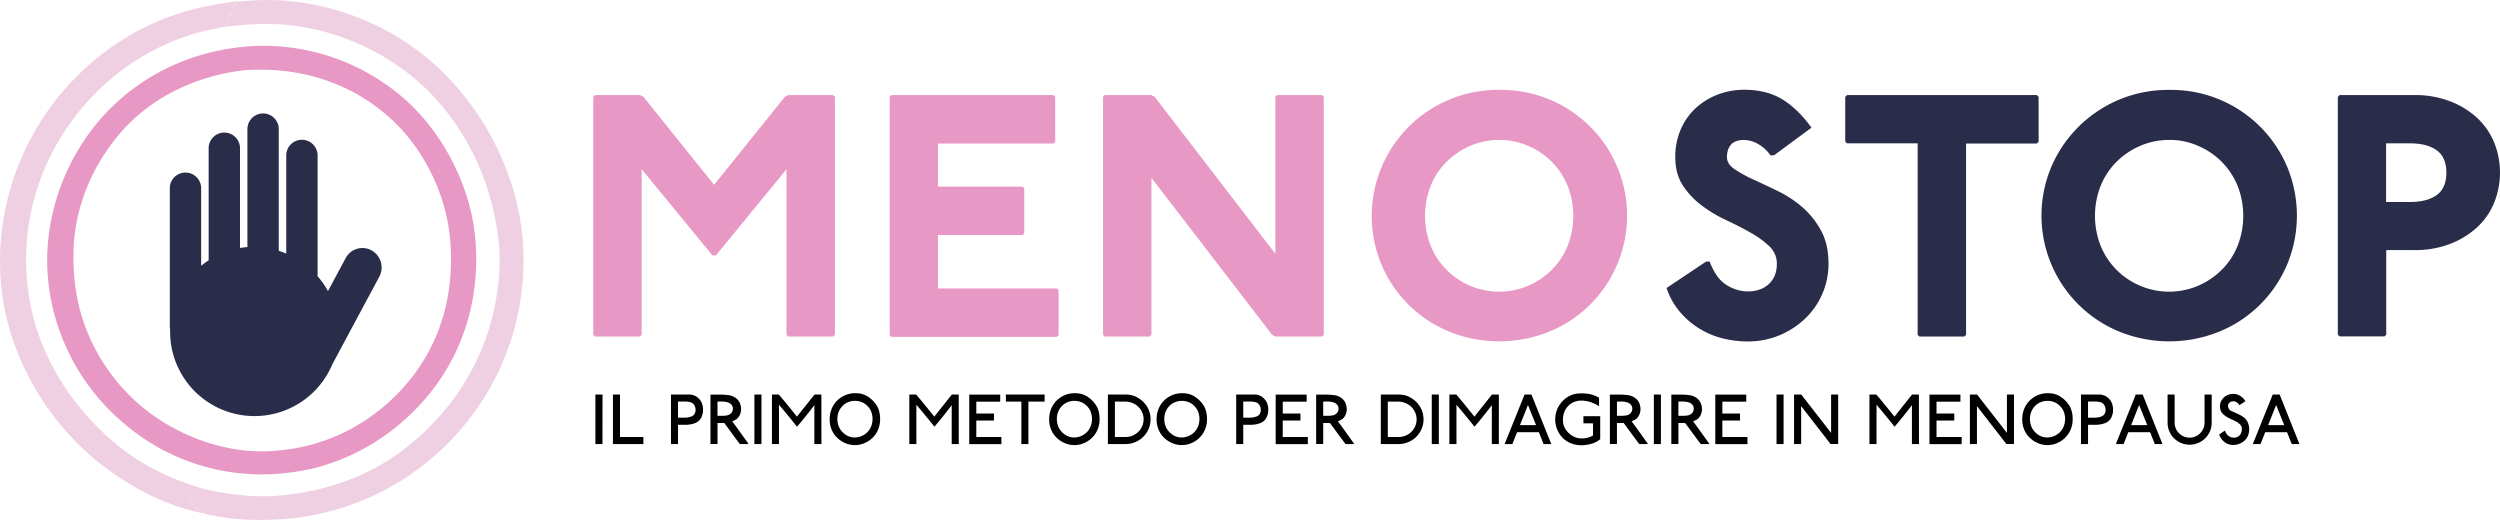 <svg id="Livello_1" data-name="Livello 1" xmlns="http://www.w3.org/2000/svg" viewBox="0 0 1688.53 351.19"><defs><style>.cls-1{fill:#efd0e3;}.cls-2{fill:#e898c4;}.cls-3{fill:#292d49;}</style></defs><title>menostopmano-claim</title><path class="cls-1" d="M147.82,352.08c-25-4.47-49.35-17.2-69.27-32.45-36.14-27.69-62.37-71.51-68-116.78-5.83-45.95,7.48-93,35.94-129.6C66.8,47.12,94.58,26.52,126,15.64,139.85,10.79,154,8,168.71,6.12l.68.78a2.73,2.73,0,0,1-1.75,1.94l-.58.29a8.43,8.43,0,0,0-.59,3.11c-1.94,2.63-4.27,4.37-3.69,8l.39,1.75-1.36.29-.1.39.49.29C154.33,24.68,146.65,26,139,28.37c-36.34,11.27-66.55,35-87,66.84a157.67,157.67,0,0,0-21.57,119c6.81,30.7,23.22,58.19,45.47,80.25a155.69,155.69,0,0,0,25.65,20.88,169.15,169.15,0,0,0,50.91,21.38l-1.07.48L147,336.05l-3.4-.59a10.13,10.13,0,0,0-4,3.6l-.39.39c-.87,1.07-1.16,3.11-1.55,4.47,1,1.16,1.75,2.33,3.11,2.81a3.38,3.38,0,0,0,1.07,1.56,8.57,8.57,0,0,1,1.65,1.55,3.48,3.48,0,0,0,2.82,1.26,3.2,3.2,0,0,1,2,.78Z" transform="translate(-9.2 -5.18)"/><path class="cls-1" d="M168.61,6.32c9.33-.78,18.56-1.46,27.79-1,36.91,1.74,73.54,15.73,101.91,39.54,35.65,29.92,59.94,75.48,63.92,121.92C370,263.18,298.31,347.61,202,355.67c-15.84,1.26-32.16,1-47.9-2.14-1.94-.39-4.66-.58-6.41-1.45l.49-.3a5.23,5.23,0,0,0-2-.77c-1.36-.29-1.85-.29-2.82-1.27a8.47,8.47,0,0,0-1.65-1.55c-.68-.39-.78-.87-1.07-1.55-1.46-.49-2.23-1.75-3.11-2.82.39-1.26.68-3.4,1.56-4.47l.38-.39a9.53,9.53,0,0,1,4-3.59l3.4.58,4.37,1.16,1.07-.48c15.64,3.11,31.28,4.66,47.31,3.11,26.62-2.53,52.66-10.88,75-25.75a170.29,170.29,0,0,0,36.63-33.81,158.56,158.56,0,0,0,34.49-83.84,133.67,133.67,0,0,0,.29-27.78c-4.57-43-25-84.72-59.07-112.21C261.58,36,229.33,23.22,196.69,21.57c-11.66-.58-22.83.29-34.49,1.55l-.49-.29.2-.29,1.36-.29-.49-1.75c-.48-3.69,1.75-5.34,3.69-8a6.89,6.89,0,0,1,.59-3.1l.58-.3a2.72,2.72,0,0,0,1.75-1.94Z" transform="translate(-9.2 -5.18)"/><path class="cls-2" d="M180.75,36.24A144.89,144.89,0,0,1,282.28,71.89c27.59,24.39,46.14,62,48.28,98.71,2.33,39.05-9.62,76.65-35.95,106-20,22.34-46,38.37-75.29,45.27a166.74,166.74,0,0,1-27,3.6A143,143,0,0,1,90.79,289.32,145,145,0,0,1,41.25,188.47c-2-38.18,12-76.45,37.59-104.92C105.56,54.31,141.6,38.38,180.75,36.24Zm-3.88,16.13c-33.32,3.1-66.26,18.16-87.83,44.3-17.48,21.18-28.17,46.24-30,73.73a143.74,143.74,0,0,0,.68,25c3.31,33.32,20.89,64.8,46.83,85.69,24.48,19.72,58.58,31.77,90.25,28.37,34-2.72,64.9-19.14,86.86-44.89,23.41-27.2,32.54-61.2,29.63-96.66-2.53-32-18.66-64.41-43.14-85.2-25.84-22.15-59-32.16-92.87-30.22Z" transform="translate(-9.2 -5.18)"/><path class="cls-2" d="M441.5,69.4l2.3,1.2L491.5,130l47.8-59.4,2.3-1.2h30.3l1.2,1.2V231.3l-1.2,1.2H541.6l-1.2-1.2V119.5l-47.7,58.2h-2.3l-47.8-58.2V231.3l-1.2,1.2H411.1l-1.2-1.2V70.6l1.2-1.2Z" transform="translate(-9.2 -5.18)"/><path class="cls-2" d="M720.7,69.4l1.2,1.2v30.3l-1.2,1.2h-78v29.1h57.1l1.2,1.2v30.3l-1.2,1.2H642.7V200H723l1.2,1.2v30.3l-1.2,1.2H611.2l-1.1-1.2V70.6l1.2-1.2Z" transform="translate(-9.2 -5.18)"/><path class="cls-2" d="M786.8,69.4l2.3,1.2,81.5,106V70.6l1.2-1.2h30.3l1.2,1.2V231.3l-1.2,1.2H870.7l-2.3-1.2-81.5-106v106l-1.2,1.2H755.4l-1.2-1.2V70.6l1.2-1.2Z" transform="translate(-9.2 -5.18)"/><path class="cls-2" d="M1021.8,65.9a85,85,0,0,1,79.5,51.5,84.87,84.87,0,0,1-18.4,93.8,84.67,84.67,0,0,1-27.4,18,90,90,0,0,1-67.3,0,84.16,84.16,0,0,1-45.8-45,85.16,85.16,0,0,1,79.4-118.3Zm0,33.8a49.1,49.1,0,0,0-19.6,4,51.34,51.34,0,0,0-16,10.8,47.69,47.69,0,0,0-10.7,16.2,55.52,55.52,0,0,0,0,40.5,49.54,49.54,0,0,0,26.7,27,50.06,50.06,0,0,0,39.1,0,51.34,51.34,0,0,0,16-10.8,47.69,47.69,0,0,0,10.7-16.2,55.52,55.52,0,0,0,0-40.5,49.54,49.54,0,0,0-26.7-27,47.94,47.94,0,0,0-19.5-4Z" transform="translate(-9.2 -5.18)"/><path class="cls-3" d="M1205.1,110.2a26.25,26.25,0,0,0-8.7-7.9,19.92,19.92,0,0,0-9.2-2.6c-4,0-7,1.1-8.8,3.1s-2.8,4.9-2.8,8.5q0,4.65,5.1,8.1a87.11,87.11,0,0,0,12.7,7c5,2.3,10.6,4.9,16.5,7.8a75.73,75.73,0,0,1,16.5,10.8,57,57,0,0,1,12.7,15.8c3.4,6.2,5.1,13.7,5.1,22.6a51.21,51.21,0,0,1-15.5,36.7,57.17,57.17,0,0,1-17.3,11.4,54.84,54.84,0,0,1-21.9,4.3,70.46,70.46,0,0,1-17.7-2.3,56,56,0,0,1-15.8-7,54.79,54.79,0,0,1-12.7-11.3,48.92,48.92,0,0,1-8.5-15.5l26.8-17.9h2.3c3,7.8,6.8,13.1,11.5,15.9a27.14,27.14,0,0,0,14.1,4.3c5.9,0,10.7-1.6,14.3-4.9s5.5-7.8,5.5-13.7a15.89,15.89,0,0,0-5.1-11.9,60.53,60.53,0,0,0-12.7-9.2c-5-2.9-10.6-5.7-16.5-8.5a89.11,89.11,0,0,1-16.5-9.9,52.62,52.62,0,0,1-12.7-13.5q-5.1-7.8-5.1-19.2a46.44,46.44,0,0,1,3.6-18.4,41.76,41.76,0,0,1,9.9-14.3,45.74,45.74,0,0,1,14.8-9.3,49.53,49.53,0,0,1,18.3-3.4c9.9,0,18.4,2.1,25.4,6.3s13.7,10.6,20,19.3L1207.5,110Z" transform="translate(-9.2 -5.18)"/><path class="cls-3" d="M1384.9,69.4l1.2,1.2v30.3l-1.2,1.2h-47.8V231.3l-1.2,1.2h-30.3l-1.2-1.2V102h-47.7l-1.2-1.2V70.6l1.2-1.2Z" transform="translate(-9.2 -5.18)"/><path class="cls-3" d="M1474.3,65.9a85,85,0,0,1,79.5,51.5,86,86,0,0,1,0,66.8,84.16,84.16,0,0,1-45.8,45,90,90,0,0,1-67.3,0,84.69,84.69,0,0,1-45.8-111.8,85.63,85.63,0,0,1,79.4-51.5Zm0,33.8a49.1,49.1,0,0,0-19.6,4,51.34,51.34,0,0,0-16,10.8,49.2,49.2,0,0,0-10.7,16.2,55.52,55.52,0,0,0,0,40.5,49.54,49.54,0,0,0,26.7,27,50.06,50.06,0,0,0,39.1,0,51.34,51.34,0,0,0,16-10.8,47.69,47.69,0,0,0,10.7-16.2,55.52,55.52,0,0,0,0-40.5,49.54,49.54,0,0,0-26.7-27,46,46,0,0,0-19.5-4Z" transform="translate(-9.2 -5.18)"/><path class="cls-3" d="M1639.5,69.4a65.48,65.48,0,0,1,24.8,4.3,57,57,0,0,1,18.3,11.4,47.14,47.14,0,0,1,11.3,16.6,54.46,54.46,0,0,1,0,40.1,46.26,46.26,0,0,1-11.3,16.6,57,57,0,0,1-18.3,11.4,65.48,65.48,0,0,1-24.8,4.3h-18.6v57.1l-1.2,1.2h-30.3l-1.2-1.2V70.6l1.2-1.2Zm-18.7,72.2h16.3c7.6,0,13.6-1.6,17.9-4.7s6.5-8.2,6.5-15.1-2.2-12-6.5-15.1-10.3-4.7-17.9-4.7h-16.3Z" transform="translate(-9.2 -5.18)"/><path d="M416.11,304.9c0,.13-.07.19-.2.19h-4.4c-.11,0-.17,0-.17-.14V271.88a.2.2,0,0,1,.22-.22H416a.13.13,0,0,1,.15.15Z" transform="translate(-9.2 -5.18)"/><path d="M443.76,304.9c0,.13-.07.19-.2.19h-20.2c-.12,0-.18,0-.18-.14V271.81c0-.1.08-.15.23-.15h4.4a.13.13,0,0,1,.15.15v28.51h15.65c.1,0,.15.06.15.17Z" transform="translate(-9.2 -5.18)"/><path d="M483.1,286.67a7.77,7.77,0,0,1-4,4.11,17.93,17.93,0,0,1-6.63,1.31h-5.22l-.1.19V304.9l-.1.19h-4.5c-.12,0-.17-.08-.17-.24v-33a.23.23,0,0,1,.06-.16.17.17,0,0,1,.11-.06h12.24a9.37,9.37,0,0,1,8.68,6.47,12.25,12.25,0,0,1,.59,3.82A11.79,11.79,0,0,1,483.1,286.67Zm-4.7-2.08A5.5,5.5,0,0,0,479,282a6.12,6.12,0,0,0-1-3.35,4.18,4.18,0,0,0-2.51-1.81,15.09,15.09,0,0,0-4-.47h-2.15l-2.2,0v10.9h5.12a13.66,13.66,0,0,0,3.81-.75A4.42,4.42,0,0,0,478.4,284.59Z" transform="translate(-9.2 -5.18)"/><path d="M514.7,304.9c0,.13-.16.19-.47.19h-5.32q-.09,0-10.53-14.21h-4.55v14l-.15.19h-4.52l-.1-.29V271.71l.37,0h6a39.8,39.8,0,0,1,6.24.43,10.71,10.71,0,0,1,4.68,2,8.51,8.51,0,0,1,3,4.61,10.64,10.64,0,0,1,.39,2.74,9.46,9.46,0,0,1-.49,3,8.4,8.4,0,0,1-1.44,2.65,5.76,5.76,0,0,1-1.62,1.44,19,19,0,0,1-2.33,1.13v.22c.46.6,1.19,1.57,2.2,2.93s2,2.78,3.06,4.24,2,2.83,2.92,4.09Zm-10.58-24.57a4.18,4.18,0,0,0-1.24-2.19,5.67,5.67,0,0,0-2.06-1.18,11.2,11.2,0,0,0-2.41-.49c-.85-.07-1.85-.11-3-.11H494l-.2.15V286l1.84,0,1.65,0a14.1,14.1,0,0,0,3.27-.34,4.65,4.65,0,0,0,2.37-1.34,4.45,4.45,0,0,0,1.26-3.15A6.78,6.78,0,0,0,504.12,280.33Z" transform="translate(-9.2 -5.18)"/><path d="M523.5,304.9a.17.17,0,0,1-.19.19H518.9c-.11,0-.17,0-.17-.14V271.88a.2.2,0,0,1,.22-.22h4.41c.09,0,.14,0,.14.15Z" transform="translate(-9.2 -5.18)"/><path d="M564,304.9c0,.13-.07.19-.2.19h-4.37c-.14,0-.2,0-.2-.14V278.86l-3.75,4.81q-1.89,2.4-4.28,5.33c-1.6,1.94-2.81,3.38-3.63,4.3h-.15q-1.44-1.86-2.92-3.69c-1-1.22-2-2.48-3.08-3.78s-2.1-2.55-3.09-3.73-2-2.37-3-3.54V304.9c0,.13-.07.19-.2.19H530.8c-.15,0-.22,0-.22-.14V271.88a.2.2,0,0,1,.22-.22h4.45c.07,0,.1,0,.1.15q2.74,3.17,6.43,7.73c2.47,3,4.36,5.39,5.7,7.06l2-2.56q1.53-1.95,3.23-4.06l3.19-4q1.48-1.89,3.3-4.1c0-.14.06-.22.2-.22h4.42a.13.13,0,0,1,.15.15Z" transform="translate(-9.2 -5.18)"/><path d="M601.77,296.44a16.55,16.55,0,0,1-2.64,3.79,16.86,16.86,0,0,1-3.62,3,17.5,17.5,0,0,1-4.2,1.89,17.19,17.19,0,0,1-4.58.69,16.58,16.58,0,0,1-4.89-.72,17.29,17.29,0,0,1-4.49-2.1,17.11,17.11,0,0,1-3.76-3.27,16.42,16.42,0,0,1-2.61-4.2,17.91,17.91,0,0,1-1.41-7.19,18.75,18.75,0,0,1,1.1-6.37,16.54,16.54,0,0,1,3.16-5.38,17.25,17.25,0,0,1,13.1-5.83,19.21,19.21,0,0,1,2.94.22,14.39,14.39,0,0,1,6.09,2.48,20.25,20.25,0,0,1,5,5,13.66,13.66,0,0,1,2,4.39,19.63,19.63,0,0,1,.68,5.13A18.07,18.07,0,0,1,601.77,296.44Zm-4.13-13.18a10.19,10.19,0,0,0-1.53-2.68,13,13,0,0,0-2.38-2.37,10.63,10.63,0,0,0-2.79-1.53,12.51,12.51,0,0,0-4.31-.76,11.92,11.92,0,0,0-4.72.95,11.12,11.12,0,0,0-3.88,2.7,12.42,12.42,0,0,0-3.24,8.71,13.51,13.51,0,0,0,.87,4.77,11.77,11.77,0,0,0,3.41,4.75,11.4,11.4,0,0,0,5.19,2.65,11.89,11.89,0,0,0,2.23.19,11.48,11.48,0,0,0,4.42-.85,13.08,13.08,0,0,0,3.84-2.44,11.2,11.2,0,0,0,2.07-2.63,12.14,12.14,0,0,0,1.29-3.17,13.55,13.55,0,0,0,.42-3.32A14.11,14.11,0,0,0,597.64,283.26Z" transform="translate(-9.2 -5.18)"/><path d="M656.76,304.9c0,.13-.06.19-.2.19h-4.37c-.13,0-.2,0-.2-.14V278.86q-1.85,2.4-3.74,4.81T644,289c-1.59,1.94-2.81,3.38-3.63,4.3h-.15q-1.42-1.86-2.91-3.69l-3.09-3.78c-1.07-1.3-2.1-2.55-3.09-3.73s-2-2.37-3-3.54V304.9a.17.17,0,0,1-.19.19h-4.36c-.14,0-.22,0-.22-.14V271.88a.2.2,0,0,1,.22-.22H628c.07,0,.1,0,.1.15q2.74,3.17,6.44,7.73t5.69,7.06l2-2.56,3.24-4.06c1.12-1.41,2.19-2.74,3.18-4s2.1-2.63,3.3-4.1c0-.14.07-.22.2-.22h4.42a.13.13,0,0,1,.15.15Z" transform="translate(-9.2 -5.18)"/><path d="M685.57,304.94c0,.14-.06.2-.2.2H664.11a.27.27,0,0,1-.17-.1l-.1-.1V271.88a.41.41,0,0,1,.06-.11s.08-.06.16-.06h20.5c.13,0,.2.06.2.17v4.4a.18.18,0,0,1-.2.2H669l-.39,0v8H680.4a.13.13,0,0,1,.15.15v4.4c0,.13-.08.2-.25.2H668.76q-.15,0-.15.24v10.85h16.81a.13.13,0,0,1,.15.15Z" transform="translate(-9.2 -5.18)"/><path d="M714.75,276.29c0,.09-.07.14-.2.14l-4.73,0-3.58,0H703.8V304.9c0,.13-.07.19-.2.19h-4.4c-.1,0-.15,0-.15-.14V276.43H688.81c-.13,0-.2-.05-.2-.14v-4.41c0-.14.07-.22.2-.22H714.6a.13.13,0,0,1,.15.15Z" transform="translate(-9.2 -5.18)"/><path d="M750,296.44a16.55,16.55,0,0,1-2.64,3.79,16.86,16.86,0,0,1-3.62,3,17.5,17.5,0,0,1-4.2,1.89,17.19,17.19,0,0,1-4.58.69,16.58,16.58,0,0,1-4.89-.72,17.29,17.29,0,0,1-4.49-2.1,17.11,17.11,0,0,1-3.76-3.27,16.42,16.42,0,0,1-2.61-4.2,17.91,17.91,0,0,1-1.41-7.19,18.75,18.75,0,0,1,1.1-6.37,16.54,16.54,0,0,1,3.16-5.38,17.21,17.21,0,0,1,13.1-5.83,19.21,19.21,0,0,1,2.94.22,14.39,14.39,0,0,1,6.09,2.48,20.25,20.25,0,0,1,5,5,13.66,13.66,0,0,1,2,4.39,19.63,19.63,0,0,1,.68,5.13A18.07,18.07,0,0,1,750,296.44Zm-4.13-13.18a10.19,10.19,0,0,0-1.53-2.68,13,13,0,0,0-2.38-2.37,10.63,10.63,0,0,0-2.79-1.53,12.51,12.51,0,0,0-4.31-.76,11.92,11.92,0,0,0-4.72.95,11.12,11.12,0,0,0-3.88,2.7,12.42,12.42,0,0,0-3.24,8.71,13.51,13.51,0,0,0,.87,4.77,11.77,11.77,0,0,0,3.41,4.75,11.4,11.4,0,0,0,5.19,2.65,11.89,11.89,0,0,0,2.23.19,11.48,11.48,0,0,0,4.42-.85,13.21,13.21,0,0,0,3.84-2.44,11.2,11.2,0,0,0,2.07-2.63,12.14,12.14,0,0,0,1.29-3.17,13.55,13.55,0,0,0,.42-3.32A14.11,14.11,0,0,0,745.86,283.26Z" transform="translate(-9.2 -5.18)"/><path d="M786.31,288.33a16.3,16.3,0,0,1-1.31,6.49,16.6,16.6,0,0,1-9,8.95,16.54,16.54,0,0,1-6.54,1.32H757.65c-.11,0-.17,0-.17-.14V271.88a.2.2,0,0,1,.22-.22h11.65a19.2,19.2,0,0,1,3.44.29,13.68,13.68,0,0,1,2.84.82,20.72,20.72,0,0,1,2.72,1.44,17.28,17.28,0,0,1,4.19,3.66,15.9,15.9,0,0,1,2.78,4.83A16.16,16.16,0,0,1,786.31,288.33Zm-4.69,0a11.31,11.31,0,0,0-1-4.64A11.9,11.9,0,0,0,778,279.9a12.53,12.53,0,0,0-4-2.55,12.4,12.4,0,0,0-4.72-.92h-7.06v23.89h7.36a11.76,11.76,0,0,0,4.63-.94,12.2,12.2,0,0,0,3.9-2.61,11.74,11.74,0,0,0,3.48-8.44Z" transform="translate(-9.2 -5.18)"/><path d="M822.56,296.44a17.17,17.17,0,0,1-6.25,6.79,17.39,17.39,0,0,1-4.21,1.89,17.11,17.11,0,0,1-4.57.69,16.65,16.65,0,0,1-4.9-.72,18,18,0,0,1-8.24-5.37,16.42,16.42,0,0,1-2.61-4.2,17.91,17.91,0,0,1-1.41-7.19,18.75,18.75,0,0,1,1.1-6.37,16.34,16.34,0,0,1,3.15-5.38,17.25,17.25,0,0,1,13.11-5.83,19.21,19.21,0,0,1,2.94.22,14.3,14.3,0,0,1,6.08,2.48,20.08,20.08,0,0,1,5,5,13.25,13.25,0,0,1,2,4.39,19.22,19.22,0,0,1,.68,5.13A18,18,0,0,1,822.56,296.44Zm-4.12-13.18a10.24,10.24,0,0,0-1.54-2.68,12.66,12.66,0,0,0-2.37-2.37,10.53,10.53,0,0,0-2.8-1.53,12.45,12.45,0,0,0-4.3-.76,11.88,11.88,0,0,0-4.72.95,11,11,0,0,0-3.88,2.7,12.42,12.42,0,0,0-3.24,8.71,13.72,13.72,0,0,0,.86,4.77,12,12,0,0,0,3.41,4.75,11.38,11.38,0,0,0,5.2,2.65,11.78,11.78,0,0,0,2.22.19,11.53,11.53,0,0,0,4.43-.85,13.16,13.16,0,0,0,3.83-2.44,11.23,11.23,0,0,0,2.08-2.63,12.5,12.5,0,0,0,1.29-3.17,13.55,13.55,0,0,0,.42-3.32A14.11,14.11,0,0,0,818.44,283.26Z" transform="translate(-9.2 -5.18)"/><path d="M864.85,286.67a7.76,7.76,0,0,1-4,4.11,18,18,0,0,1-6.64,1.31H849l-.1.19V304.9l-.1.19h-4.5c-.11,0-.17-.08-.17-.24v-33a.23.23,0,0,1,.06-.16.17.17,0,0,1,.11-.06h12.24a8.81,8.81,0,0,1,6.9,3.29,8.69,8.69,0,0,1,1.78,3.18,12.25,12.25,0,0,1,.59,3.82A11.79,11.79,0,0,1,864.85,286.67Zm-4.7-2.08a5.51,5.51,0,0,0,.6-2.6,6.12,6.12,0,0,0-1-3.35,4.18,4.18,0,0,0-2.51-1.81,15.09,15.09,0,0,0-4-.47H851.1l-2.2,0v10.9H854a13.59,13.59,0,0,0,3.81-.75A4.42,4.42,0,0,0,860.15,284.59Z" transform="translate(-9.2 -5.18)"/><path d="M892.55,304.94a.18.18,0,0,1-.2.2H871.08a.33.33,0,0,1-.17-.1l-.1-.1V271.88l.06-.11a.18.18,0,0,1,.16-.06h20.5c.13,0,.2.06.2.17v4.4a.18.18,0,0,1-.2.2H876l-.4,0v8h11.8a.13.13,0,0,1,.15.15v4.4c0,.13-.09.2-.25.2H875.73q-.15,0-.15.24v10.85H892.4a.13.13,0,0,1,.15.15Z" transform="translate(-9.2 -5.18)"/><path d="M923.75,304.9c0,.13-.15.19-.47.19H918q-.11,0-10.54-14.21h-4.55v14l-.15.19h-4.52l-.1-.29V271.71l.37,0h6a39.8,39.8,0,0,1,6.24.43,10.71,10.71,0,0,1,4.68,2,8.51,8.51,0,0,1,3,4.61,10.64,10.64,0,0,1,.39,2.74,9.46,9.46,0,0,1-.49,3,8.4,8.4,0,0,1-1.44,2.65,5.5,5.5,0,0,1-1.62,1.44,19,19,0,0,1-2.33,1.13v.22c.46.6,1.19,1.57,2.2,2.93s2,2.78,3.06,4.24,2,2.83,2.92,4.09Zm-10.58-24.57a4.18,4.18,0,0,0-1.24-2.19,5.67,5.67,0,0,0-2.06-1.18,11.2,11.2,0,0,0-2.41-.49c-.84-.07-1.85-.11-3-.11h-1.36l-.2.15V286l1.84,0,1.65,0a14.1,14.1,0,0,0,3.27-.34,4.65,4.65,0,0,0,2.37-1.34,4.45,4.45,0,0,0,1.26-3.15A6.78,6.78,0,0,0,913.17,280.33Z" transform="translate(-9.2 -5.18)"/><path d="M970.69,288.33a16.47,16.47,0,0,1-1.31,6.49,16.66,16.66,0,0,1-9,8.95,16.54,16.54,0,0,1-6.54,1.32H942c-.12,0-.18,0-.18-.14V271.88a.2.2,0,0,1,.23-.22h11.64a19.2,19.2,0,0,1,3.44.29,13.51,13.51,0,0,1,2.84.82,20.72,20.72,0,0,1,2.72,1.44,17.28,17.28,0,0,1,4.19,3.66,16.23,16.23,0,0,1,3.78,10.46Zm-4.7,0a11.15,11.15,0,0,0-1-4.64,11.74,11.74,0,0,0-2.67-3.79,12.53,12.53,0,0,0-4-2.55,12.4,12.4,0,0,0-4.72-.92h-7.06v23.89H954a11.76,11.76,0,0,0,4.63-.94,12.2,12.2,0,0,0,3.9-2.61,11.81,11.81,0,0,0,2.57-3.81A11.63,11.63,0,0,0,966,288.33Z" transform="translate(-9.2 -5.18)"/><path d="M981,304.9c0,.13-.06.19-.2.19h-4.4c-.11,0-.17,0-.17-.14V271.88a.2.2,0,0,1,.22-.22h4.4a.13.13,0,0,1,.15.15Z" transform="translate(-9.2 -5.18)"/><path d="M1021.53,304.9c0,.13-.07.19-.2.19H1017c-.13,0-.2,0-.2-.14V278.86q-1.85,2.4-3.74,4.81t-4.28,5.33c-1.6,1.94-2.81,3.38-3.64,4.3H1005q-1.44-1.86-2.92-3.69l-3.09-3.78-3.08-3.73q-1.49-1.78-3-3.54V304.9c0,.13-.07.19-.2.19h-4.35c-.15,0-.23,0-.23-.14V271.88a.2.2,0,0,1,.23-.22h4.45c.06,0,.1,0,.1.15q2.75,3.17,6.43,7.73t5.7,7.06l2-2.56,3.24-4.06,3.19-4q1.49-1.89,3.29-4.1c0-.14.07-.22.2-.22h4.43a.13.13,0,0,1,.15.15Z" transform="translate(-9.2 -5.18)"/><path d="M1056.86,304.85c0,.16,0,.24-.1.24H1052c-.15,0-.24,0-.28-.09l-3.14-7.89h-14.73l-3.14,7.89c0,.06-.12.09-.25.09h-4.8q-.12,0-.12-.24l13.28-33a.19.19,0,0,1,.09-.16.37.37,0,0,1,.15-.06h4.31c.11,0,.2.08.27.22Zm-10.19-12.52-5.46-13.62-5.42,13.62Z" transform="translate(-9.2 -5.18)"/><path d="M1090,301.83a16.23,16.23,0,0,1-6.58,3.26,25.46,25.46,0,0,1-6.08.82,20.14,20.14,0,0,1-5.26-.69,16.57,16.57,0,0,1-8.66-5.69,17.74,17.74,0,0,1-2.8-5.14,18,18,0,0,1-1-5.86,19.27,19.27,0,0,1,.71-5.12,16.84,16.84,0,0,1,2.45-5.12,18,18,0,0,1,4.07-4.19,16,16,0,0,1,5-2.54,20.85,20.85,0,0,1,5.71-.69,30.52,30.52,0,0,1,3.1.15,20.6,20.6,0,0,1,4.41.93,22.49,22.49,0,0,1,4.14,1.85v5.75a22.82,22.82,0,0,0-3.53-1.93,23.54,23.54,0,0,0-4.1-1.38,18.21,18.21,0,0,0-4.21-.5,12.25,12.25,0,0,0-7.15,2.08,11.74,11.74,0,0,0-3,2.93,12.2,12.2,0,0,0-1.8,3.72,15.06,15.06,0,0,0-.58,4.23A17.64,17.64,0,0,0,1065,291a9.63,9.63,0,0,0,1.09,3.24,13,13,0,0,0,2.2,3,15.32,15.32,0,0,0,3,2.34,11.81,11.81,0,0,0,3.26,1.38,13.86,13.86,0,0,0,3.14.34,14.43,14.43,0,0,0,7.45-2v-8l-.2-.2h-6.23l-.05-.12V286.3h11.25l.1.15Z" transform="translate(-9.2 -5.18)"/><path d="M1122.17,304.9c0,.13-.16.19-.47.19h-5.32q-.09,0-10.53-14.21h-4.55v14l-.15.19h-4.53l-.09-.29V271.71l.37,0h6a39.8,39.8,0,0,1,6.24.43,10.63,10.63,0,0,1,4.67,2,8.45,8.45,0,0,1,3,4.61,10.26,10.26,0,0,1,.4,2.74,9.74,9.74,0,0,1-.49,3,8.4,8.4,0,0,1-1.44,2.65,5.76,5.76,0,0,1-1.62,1.44,18.52,18.52,0,0,1-2.34,1.13v.22c.47.6,1.2,1.57,2.2,2.93s2,2.78,3.07,4.24,2,2.83,2.92,4.09Zm-10.58-24.57a4.18,4.18,0,0,0-1.24-2.19,5.63,5.63,0,0,0-2.07-1.18,11.08,11.08,0,0,0-2.41-.49c-.84-.07-1.84-.11-3-.11h-1.36l-.2.15V286l1.84,0,1.65,0a14.16,14.16,0,0,0,3.27-.34,4.62,4.62,0,0,0,2.36-1.34,4.45,4.45,0,0,0,1.26-3.15A6.41,6.41,0,0,0,1111.59,280.33Z" transform="translate(-9.2 -5.18)"/><path d="M1131,304.9c0,.13-.06.19-.2.19h-4.4c-.11,0-.17,0-.17-.14V271.88a.2.2,0,0,1,.22-.22h4.4a.13.13,0,0,1,.15.15Z" transform="translate(-9.2 -5.18)"/><path d="M1163.69,304.9c0,.13-.16.19-.47.19h-5.32q-.11,0-10.53-14.21h-4.55v14l-.15.19h-4.53l-.1-.29V271.71l.38,0h6a39.8,39.8,0,0,1,6.24.43,10.63,10.63,0,0,1,4.67,2,8.45,8.45,0,0,1,3,4.61,10.26,10.26,0,0,1,.4,2.74,9.47,9.47,0,0,1-.5,3,8.38,8.38,0,0,1-1.43,2.65,5.76,5.76,0,0,1-1.62,1.44,18.52,18.52,0,0,1-2.34,1.13v.22c.46.6,1.2,1.57,2.2,2.93s2,2.78,3.07,4.24,2,2.83,2.92,4.09S1162.78,303.64,1163.69,304.9Zm-10.59-24.57a4.1,4.1,0,0,0-1.23-2.19,5.63,5.63,0,0,0-2.07-1.18,11.08,11.08,0,0,0-2.41-.49c-.84-.07-1.84-.11-3-.11H1143l-.2.15V286l1.84,0,1.64,0a14.19,14.19,0,0,0,3.28-.34,4.66,4.66,0,0,0,2.36-1.34,4.45,4.45,0,0,0,1.26-3.15A5.39,5.39,0,0,0,1153.1,280.33Z" transform="translate(-9.2 -5.18)"/><path d="M1189.46,304.94a.18.18,0,0,1-.2.2H1168a.3.3,0,0,1-.17-.1l-.1-.1V271.88l.06-.11a.18.18,0,0,1,.16-.06h20.5c.13,0,.2.06.2.17v4.4a.18.18,0,0,1-.2.2h-15.55l-.4,0v8h11.8c.1,0,.14.05.14.15v4.4c0,.13-.08.2-.24.2h-11.55q-.15,0-.15.24v10.85h16.82a.13.13,0,0,1,.15.15Z" transform="translate(-9.2 -5.18)"/><path d="M1213.86,304.9c0,.13-.07.19-.2.19h-4.4c-.11,0-.17,0-.17-.14V271.88a.2.2,0,0,1,.22-.22h4.4a.13.13,0,0,1,.15.15Z" transform="translate(-9.2 -5.18)"/><path d="M1250.73,271.88v33c0,.13-.07.19-.22.19h-4.8a.22.22,0,0,1-.2-.09l-19.8-25.52V304.9c0,.13-.07.19-.2.19h-4.35c-.15,0-.23,0-.23-.14V271.88a.2.2,0,0,1,.23-.22h4.4a.47.47,0,0,1,.39.22l20,25.67V271.88c0-.14.06-.22.2-.22h4.35A.2.2,0,0,1,1250.73,271.88Z" transform="translate(-9.2 -5.18)"/><path d="M1305.31,304.9c0,.13-.07.19-.2.19h-4.38c-.13,0-.2,0-.2-.14V278.86q-1.85,2.4-3.74,4.81T1292.5,289c-1.59,1.94-2.8,3.38-3.63,4.3h-.14q-1.44-1.86-2.92-3.69l-3.09-3.78c-1.07-1.3-2.1-2.55-3.09-3.73s-2-2.37-3-3.54V304.9c0,.13-.07.19-.2.19h-4.35c-.15,0-.23,0-.23-.14V271.88a.2.2,0,0,1,.23-.22h4.45c.06,0,.1,0,.1.15q2.73,3.17,6.43,7.73t5.69,7.06l2-2.56,3.24-4.06,3.19-4q1.48-1.89,3.29-4.1c0-.14.07-.22.2-.22h4.43a.13.13,0,0,1,.15.15Z" transform="translate(-9.2 -5.18)"/><path d="M1334.11,304.94c0,.14-.06.2-.19.2h-21.27a.3.3,0,0,1-.17-.1l-.1-.1V271.88s0-.07.06-.11.08-.06.16-.06h20.5c.13,0,.2.06.2.17v4.4a.18.18,0,0,1-.2.2h-15.55l-.4,0v8H1329c.09,0,.14.05.14.15v4.4c0,.13-.08.2-.24.2H1317.3q-.15,0-.15.24v10.85H1334c.09,0,.14.05.14.15Z" transform="translate(-9.2 -5.18)"/><path d="M1369.47,271.88v33c0,.13-.07.19-.22.19h-4.79a.2.2,0,0,1-.2-.09l-19.81-25.52V304.9c0,.13-.07.19-.2.19h-4.35c-.15,0-.22,0-.22-.14V271.88a.2.2,0,0,1,.22-.22h4.4a.47.47,0,0,1,.4.22l20,25.67V271.88c0-.14.07-.22.2-.22h4.35A.2.2,0,0,1,1369.47,271.88Z" transform="translate(-9.2 -5.18)"/><path d="M1407.23,296.44a17.17,17.17,0,0,1-6.25,6.79,17.56,17.56,0,0,1-4.21,1.89,17.11,17.11,0,0,1-4.57.69,16.65,16.65,0,0,1-4.9-.72,18,18,0,0,1-8.24-5.37,16.42,16.42,0,0,1-2.61-4.2,17.91,17.91,0,0,1-1.41-7.19,18.75,18.75,0,0,1,1.1-6.37,16.34,16.34,0,0,1,3.15-5.38,17.25,17.25,0,0,1,13.11-5.83,19.21,19.21,0,0,1,2.94.22,14.3,14.3,0,0,1,6.08,2.48,20.08,20.08,0,0,1,5,5,13.25,13.25,0,0,1,2,4.39,19.22,19.22,0,0,1,.68,5.13A18,18,0,0,1,1407.23,296.44Zm-4.13-13.18a10.19,10.19,0,0,0-1.53-2.68,12.66,12.66,0,0,0-2.37-2.37,10.53,10.53,0,0,0-2.8-1.53,12.45,12.45,0,0,0-4.3-.76,11.88,11.88,0,0,0-4.72.95,11,11,0,0,0-3.88,2.7,12.42,12.42,0,0,0-3.24,8.71,13.5,13.5,0,0,0,.86,4.77,11.87,11.87,0,0,0,3.41,4.75,11.38,11.38,0,0,0,5.2,2.65,11.7,11.7,0,0,0,2.22.19,11.53,11.53,0,0,0,4.43-.85,13.16,13.16,0,0,0,3.83-2.44,11.23,11.23,0,0,0,2.08-2.63,12.12,12.12,0,0,0,1.28-3.17,13.57,13.57,0,0,0,.43-3.32A13.89,13.89,0,0,0,1403.1,283.26Z" transform="translate(-9.2 -5.18)"/><path d="M1435.45,286.67a7.79,7.79,0,0,1-4,4.11,18,18,0,0,1-6.64,1.31h-5.22l-.1.19V304.9l-.1.19h-4.5c-.12,0-.17-.08-.17-.24v-33a.23.23,0,0,1,.06-.16.17.17,0,0,1,.11-.06h12.24a9.37,9.37,0,0,1,8.68,6.47,12.55,12.55,0,0,1,.59,3.82A11.79,11.79,0,0,1,1435.45,286.67Zm-4.7-2.08a5.5,5.5,0,0,0,.59-2.6,6.12,6.12,0,0,0-1-3.35,4.18,4.18,0,0,0-2.51-1.81,15.09,15.09,0,0,0-4-.47h-2.15l-2.2,0v10.9h5.12a13.66,13.66,0,0,0,3.81-.75A4.42,4.42,0,0,0,1430.75,284.59Z" transform="translate(-9.2 -5.18)"/><path d="M1469.67,304.85c0,.16,0,.24-.1.24h-4.74c-.15,0-.24,0-.28-.09l-3.14-7.89h-14.74l-3.13,7.89c0,.06-.12.09-.25.09h-4.8q-.12,0-.12-.24l13.28-33a.19.19,0,0,1,.09-.16.37.37,0,0,1,.15-.06h4.31c.11,0,.2.08.27.22Zm-10.19-12.52L1454,278.71l-5.42,13.62Z" transform="translate(-9.2 -5.18)"/><path d="M1503,271.81V290.7a14.8,14.8,0,0,1-4.35,10.49,15.09,15.09,0,0,1-4.8,3.19,14.77,14.77,0,0,1-5.75,1.16,14.56,14.56,0,0,1-5.73-1.16,14.76,14.76,0,0,1-8-7.95,14.56,14.56,0,0,1-1.16-5.73V271.88c0-.14.07-.22.2-.22h4.42a.13.13,0,0,1,.15.15v18.83a9.82,9.82,0,0,0,1.36,5.06,10.33,10.33,0,0,0,3.67,3.7,10,10,0,0,0,10.12,0,10.25,10.25,0,0,0,3.7-3.7,9.91,9.91,0,0,0,1.35-5.06V271.88c0-.14.07-.22.2-.22h4.43A.13.13,0,0,1,1503,271.81Z" transform="translate(-9.2 -5.18)"/><path d="M1527.68,291.27a11.25,11.25,0,0,1,.65,3.91,11.08,11.08,0,0,1-.71,3.93,9.43,9.43,0,0,1-2,3.24,11.31,11.31,0,0,1-3.67,2.47,10.86,10.86,0,0,1-4.3.89,10.49,10.49,0,0,1-3.85-.71,9.84,9.84,0,0,1-3.48-2.51,10.66,10.66,0,0,1-2.28-3.83l3.85-2.64a4.6,4.6,0,0,1,.31.63l.23.54a2.22,2.22,0,0,0,.2.41,6.36,6.36,0,0,0,4.26,3.09,8.37,8.37,0,0,0,1.11.1,5.64,5.64,0,0,0,2.54-.59,4.6,4.6,0,0,0,1.84-1.68,6.62,6.62,0,0,0,1-3.52,4.09,4.09,0,0,0-1.12-3,10.62,10.62,0,0,0-2.21-1.76c-.78-.46-1.79-1-3-1.54s-2.23-1.06-3-1.47a15.43,15.43,0,0,1-3.25-2.28,6,6,0,0,1-1.82-2.84,8.37,8.37,0,0,1-.37-2.48,7.52,7.52,0,0,1,1.63-4.87,8.91,8.91,0,0,1,7.2-3.53,8.23,8.23,0,0,1,4.63,1.24,10.53,10.53,0,0,1,2.22,1.72,7.86,7.86,0,0,1,1.46,2c-.4.28-1.06.71-2,1.31s-1.6,1-2,1.36q-1.8-2.67-4.2-2.67a4.24,4.24,0,0,0-1.07.14,2.92,2.92,0,0,0-1.58.93,3.22,3.22,0,0,0-.84,1.65,3.83,3.83,0,0,0,1.9,3.71l2.84,1.26c1.77.79,3.16,1.47,4.19,2.05a12.87,12.87,0,0,1,2.8,2.16A8.54,8.54,0,0,1,1527.68,291.27Z" transform="translate(-9.2 -5.18)"/><path d="M1562.16,304.85c0,.16,0,.24-.1.24h-4.75q-.22,0-.27-.09l-3.14-7.89h-14.74L1536,305c0,.06-.12.09-.25.09H1531q-.12,0-.12-.24l13.28-33a.18.18,0,0,1,.1-.16.29.29,0,0,1,.15-.06h4.3c.11,0,.2.08.27.22ZM1552,292.33l-5.47-13.62-5.41,13.62Z" transform="translate(-9.2 -5.18)"/><path class="cls-3" d="M260,174.19a12.8,12.8,0,0,0-17.29,5.25l-12,22.34a51.73,51.73,0,0,0-7-10V110.17a10.59,10.59,0,0,0-21.18,0v66.26c-1.65-.68-3.3-1.27-5.05-1.85V92.39a10.59,10.59,0,0,0-21.18,0v79.67c-1.75.09-3.4.38-5,.58V105.31a10.59,10.59,0,0,0-21.18,0V181a61.56,61.56,0,0,0-5.05,3.7V132.32a10.59,10.59,0,0,0-21.18,0v93.27a11.5,11.5,0,0,0,.2,1.84V229A57,57,0,0,0,233.7,251.14l32-59.65A13.3,13.3,0,0,0,260,174.19Z" transform="translate(-9.2 -5.18)"/></svg>